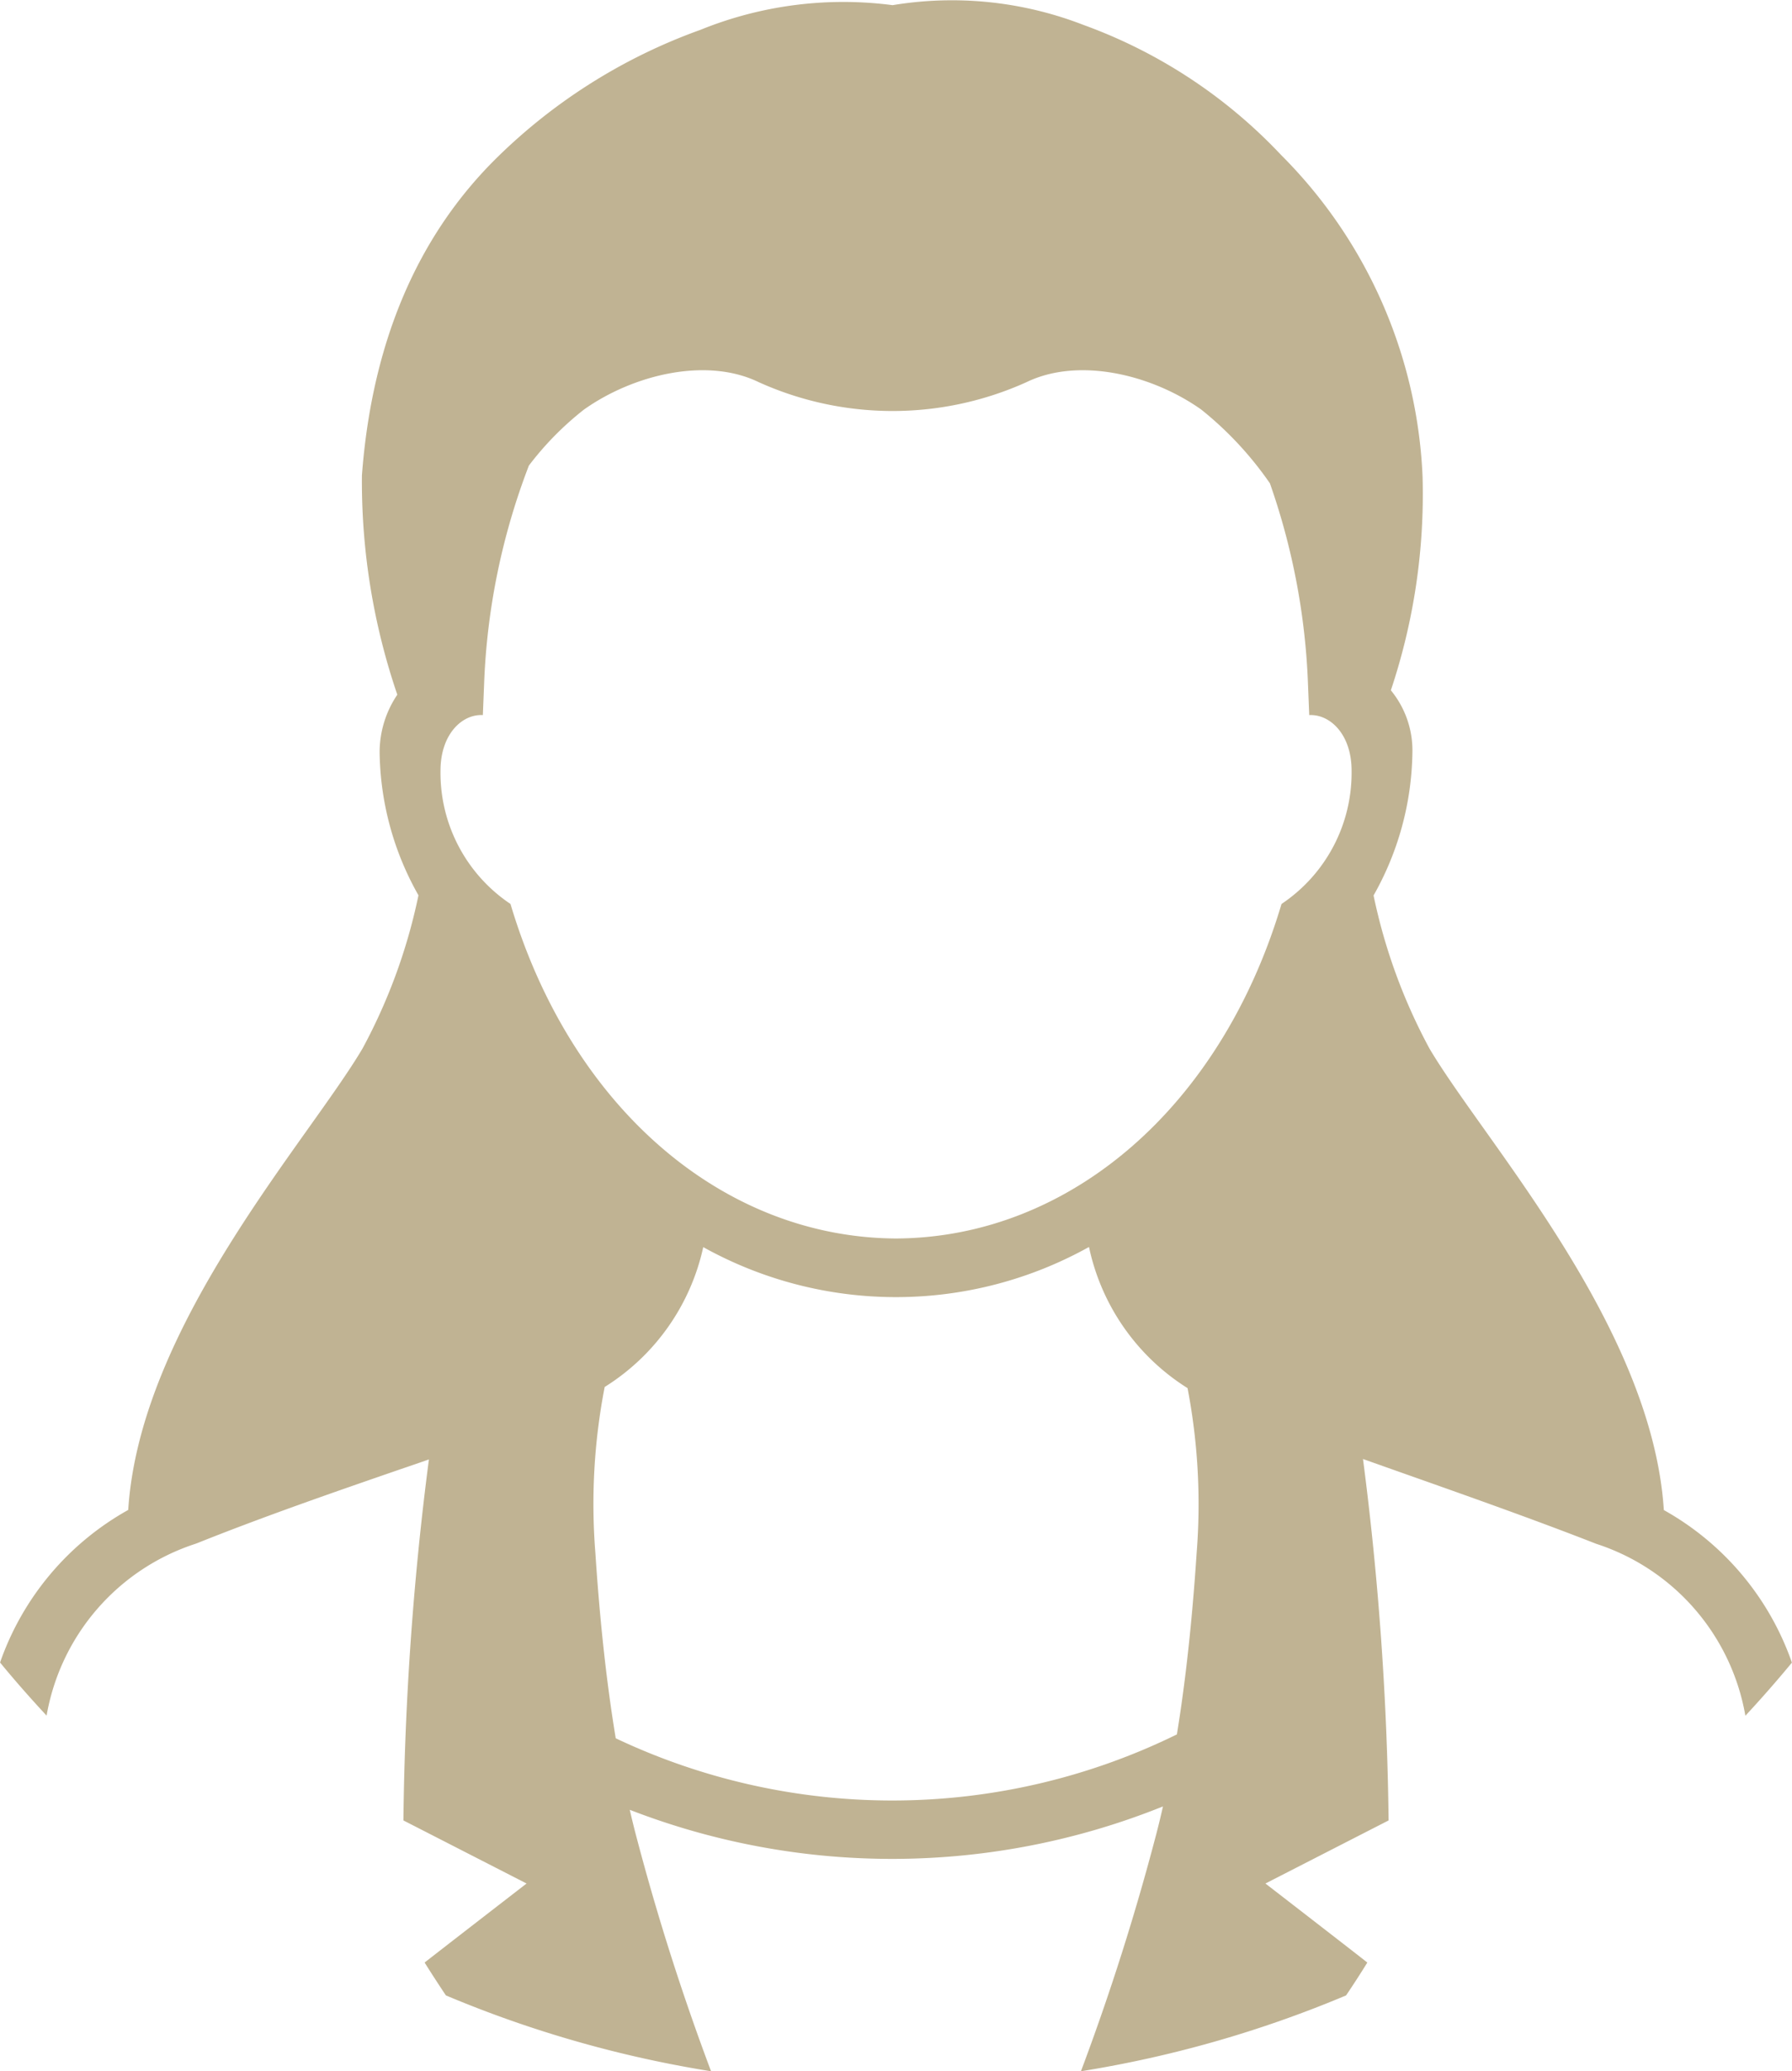 <svg xmlns="http://www.w3.org/2000/svg" width="60" height="69.347" viewBox="0 0 60 69.347">
  <path id="パス_167" data-name="パス 167" d="M87.679,7689.672c-.4-6.163-6-12.332-7.845-15.447a18.837,18.837,0,0,1-1.874-5.13,9.967,9.967,0,0,0,1.3-4.768,3.17,3.17,0,0,0-.721-2.1,20.7,20.7,0,0,0,1.062-7.142,16.2,16.2,0,0,0-4.738-10.781,17.077,17.077,0,0,0-6.626-4.357,12.16,12.16,0,0,0-6.381-.658,12.729,12.729,0,0,0-6.434.826,18.748,18.748,0,0,0-6.975,4.44c-1.786,1.818-3.946,4.974-4.359,10.476a22.1,22.1,0,0,0,1.185,7.343,3.436,3.436,0,0,0-.592,1.948,9.941,9.941,0,0,0,1.3,4.768,18.8,18.8,0,0,1-1.873,5.13c-1.844,3.116-7.451,9.284-7.845,15.448a9.385,9.385,0,0,0-4.291,5.108c.5.609,1.021,1.2,1.558,1.778a7.379,7.379,0,0,1,4.95-5.741l.055-.019.053-.02c2.3-.92,4.705-1.749,6.822-2.48.316-.107.622-.212.921-.317a102.3,102.3,0,0,0-.854,12.086l4.124,2.112h0s-3,2.319-3.414,2.646c.228.365.467.732.712,1.1a38.575,38.575,0,0,0,8.879,2.54,80.538,80.538,0,0,1-2.523-7.938c-.071-.269-.135-.541-.2-.816a24.29,24.29,0,0,0,17.854-.113c-.071.313-.145.623-.225.929a80.794,80.794,0,0,1-2.522,7.938,38.567,38.567,0,0,0,8.878-2.54c.246-.365.484-.732.711-1.1-.411-.327-3.412-2.646-3.412-2.646h0l4.124-2.112a102.663,102.663,0,0,0-.857-12.1l1.318.467c2.193.774,4.461,1.578,6.439,2.352l.048.019.049.016a7.381,7.381,0,0,1,4.949,5.741q.805-.866,1.558-1.778A9.386,9.386,0,0,0,87.679,7689.672Zm-15.643,1.437c-.111,1.678-.3,3.857-.661,6.074a21.624,21.624,0,0,1-18.789.13c-.374-2.261-.569-4.493-.681-6.2a20.551,20.551,0,0,1,.311-5.562,7.376,7.376,0,0,0,3.3-4.682,13.277,13.277,0,0,0,12.916-.005l0,0a7.385,7.385,0,0,0,3.3,4.726A20.635,20.635,0,0,1,72.036,7691.109Zm2.842-21.729c-2.018,6.781-7.079,11.171-12.908,11.2-5.828-.033-10.89-4.423-12.908-11.2a5.283,5.283,0,0,1-2.343-4.462c0-1.226.727-1.9,1.418-1.861l.041-1.02a22.668,22.668,0,0,1,1.5-7.333,10.226,10.226,0,0,1,1.845-1.876c1.656-1.174,4.1-1.761,5.841-.922a10.886,10.886,0,0,0,8.985,0c1.744-.839,4.184-.252,5.841.922a11.574,11.574,0,0,1,2.3,2.471,22.822,22.822,0,0,1,1.275,6.738l.041,1.02c.69-.035,1.418.635,1.418,1.861A5.283,5.283,0,0,1,74.878,7669.38Z" transform="translate(-31.97 -7639.116)" fill="#c0b393"/>
</svg>
